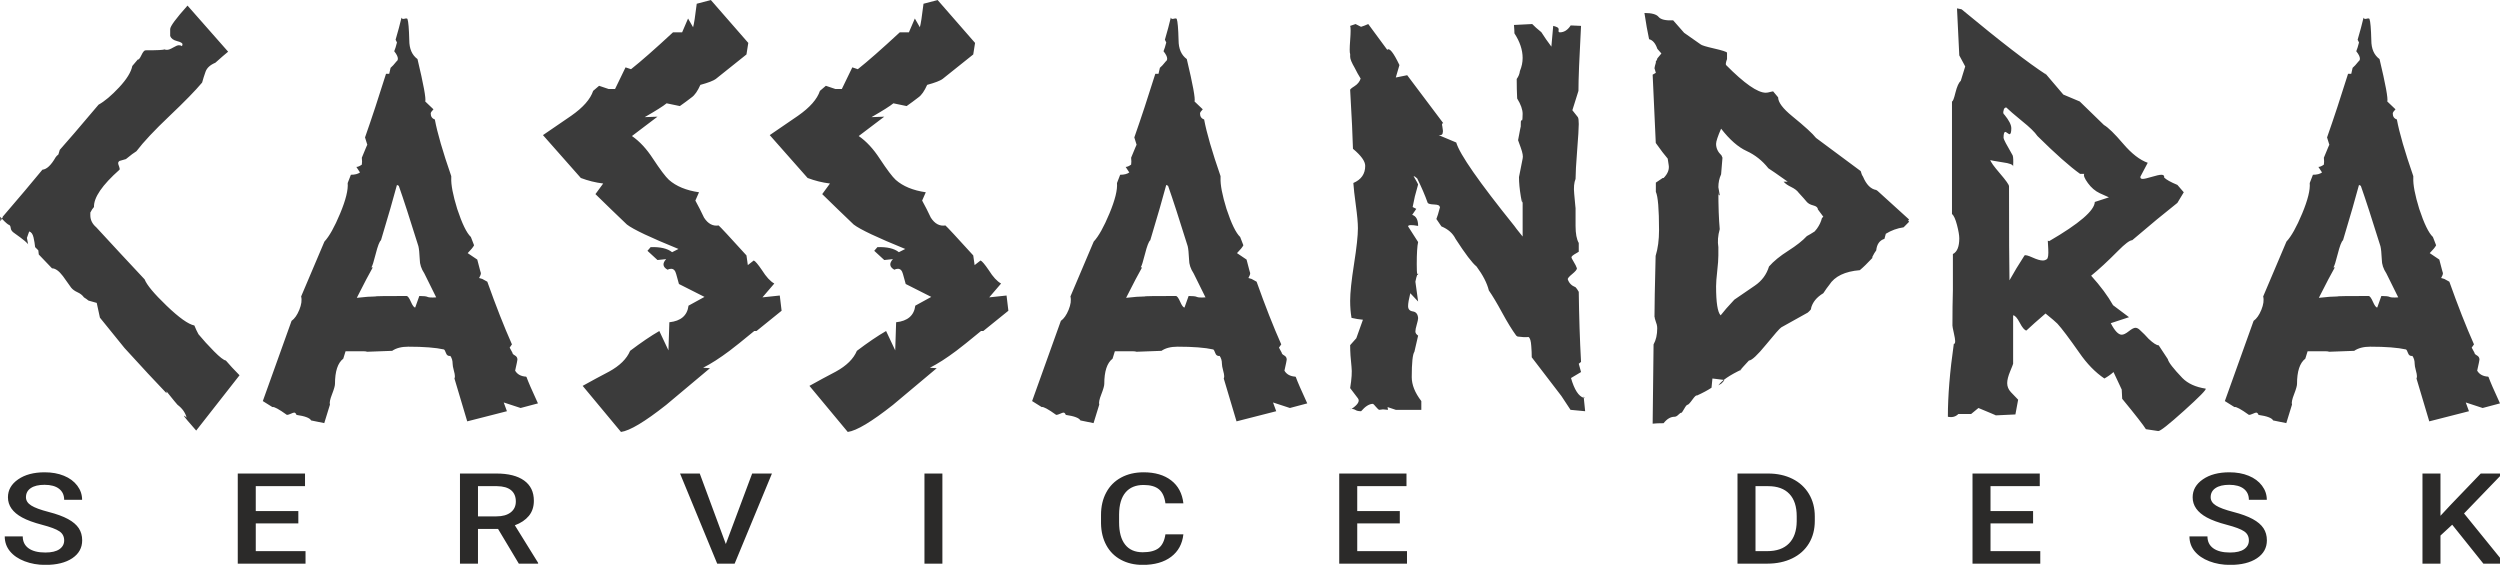 <?xml version="1.0" encoding="UTF-8"?>
<!DOCTYPE svg PUBLIC "-//W3C//DTD SVG 1.1//EN" "http://www.w3.org/Graphics/SVG/1.1/DTD/svg11.dtd">
<!-- Creator: CorelDRAW 2019 -->
<svg xmlns="http://www.w3.org/2000/svg" xml:space="preserve" width="100%" height="100%" version="1.1" style="shape-rendering:geometricPrecision; text-rendering:geometricPrecision; image-rendering:optimizeQuality; fill-rule:evenodd; clip-rule:evenodd"
viewBox="0 0 162000 36600"
 xmlns:xlink="http://www.w3.org/1999/xlink"
 xmlns:xodm="http://www.corel.com/coreldraw/odm/2003">
 <defs>
  <style type="text/css">
   <![CDATA[
    .fil1 {fill:#2B2A29;fill-rule:nonzero}
    .fil0 {fill:#3B3B3B;fill-rule:nonzero}
   ]]>
  </style>
 </defs>
 <g id="Слой_x0020_1">
  <path class="fil0" d="M142928.3 25183.33c59.14,59.74 -409.01,537.62 -1404.44,1433.64 -995.45,896.02 -1552.31,1334.08 -1670.57,1314.18l-798.32 -119.47c-157.71,-258.85 -670.2,-915.95 -1537.5,-1971.26l-29.57 -597.35 -532.21 -1134.97c-177.42,159.29 -374.53,298.68 -591.36,418.14 -591.35,-398.23 -1133.42,-955.76 -1626.21,-1672.59 -670.18,-955.76 -1143.28,-1582.99 -1419.24,-1881.66 -118.26,-119.46 -374.51,-338.48 -768.75,-657.07 -532.21,457.96 -946.15,826.33 -1241.83,1105.09 -118.28,-19.91 -261.18,-189.16 -428.72,-507.74 -167.56,-318.59 -310.45,-477.89 -428.74,-477.89l0 3136.1c0,19.92 -64.06,184.18 -192.18,492.82 -128.14,308.63 -192.18,562.5 -192.18,761.62 0,219.02 78.82,413.18 236.53,582.42 157.69,169.25 315.38,333.52 473.08,492.81l-177.4 955.77 -1271.41 59.72c19.71,0 -354.8,-159.28 -1123.55,-477.87l-473.1 388.29 -827.89 0c-177.39,179.2 -404.08,238.94 -680.03,179.2 -0.01,-1354 128.12,-2927.03 384.38,-4719.08 59.12,0 88.7,-59.73 88.69,-179.21 0,-99.55 -29.57,-278.77 -88.69,-537.62 -59.14,-258.85 -88.71,-418.14 -88.71,-477.88 0,-856.21 9.85,-1622.81 29.57,-2299.8 0,-497.81 0,-1274.36 0,-2329.68 275.96,-139.38 413.93,-477.88 413.93,-1015.51 0,-199.1 -49.28,-487.82 -147.83,-866.15 -98.56,-378.32 -206.96,-617.28 -325.24,-716.83l0 -7287.69c59.14,0 133.06,-194.14 226.68,-582.43 98.56,-388.26 211.9,-642.13 344.96,-761.61l285.82 -925.91 -384.39 -716.82 -147.83 -3046.5 295.68 59.74c2523.08,2090.73 4356.26,3504.47 5499.54,4241.2l-88.71 -149.33c59.14,79.65 88.71,129.42 88.71,149.33l1093.99 1284.32 1064.43 448.01 1567.07 1523.24c275.97,159.31 689.9,562.51 1241.83,1209.65 551.93,647.12 1084.14,1060.3 1596.63,1239.5l-473.06 896.02c-19.71,99.56 29.57,149.34 147.84,149.34 98.55,0 295.66,-44.8 591.34,-134.4 295.68,-89.6 502.64,-134.41 620.92,-134.41 137.99,0 197.1,59.74 177.4,179.22 137.99,139.38 423.81,298.68 857.46,477.88l413.95 477.88 -413.95 686.96 -1330.53 1075.23 -1596.65 1344.05c-157.68,0 -463.21,228.99 -916.58,686.95 -670.2,676.99 -1251.7,1214.61 -1744.49,1612.85 611.07,676.99 1084.15,1314.16 1419.25,1911.53l1034.86 776.56 -1182.72 388.28c256.26,497.79 492.82,746.69 709.64,746.69 118.26,0 271.04,-74.68 458.29,-224.01 187.26,-149.35 330.17,-224.02 428.72,-224.02 98.57,0 197.13,49.79 295.68,149.36 197.13,179.19 384.38,368.36 561.78,567.47 295.68,278.77 512.5,418.14 650.48,418.14l591.35 896.03c39.42,199.12 354.81,607.32 946.17,1224.57 354.81,358.43 857.47,587.4 1507.93,686.96zm-6268.29 -12395.06l-596.28 -268.8c-295.68,-139.39 -551.93,-358.42 -768.75,-657.1 -216.83,-298.68 -295.68,-497.78 -236.54,-597.34l-271.03 0c-670.21,-477.9 -1591.72,-1294.27 -2759.64,-2449.14 -177.4,-258.85 -507.57,-577.45 -980.65,-955.78 -532.21,-438.05 -882.1,-736.73 -1039.78,-896.01 -98.57,0 -157.71,69.67 -177.42,209.06 -39.41,119.46 -19.7,209.08 64.07,268.82 290.75,358.4 438.6,647.11 438.59,866.15 0,258.86 -39.42,388.28 -118.27,388.28 -19.72,0 -64.07,-24.89 -133.05,-74.67 -69,-49.77 -113.35,-74.66 -133.06,-74.67 -78.85,0 -118.28,129.43 -118.28,388.28 0,79.65 197.13,457.96 591.35,1134.97 39.43,99.57 49.29,338.5 29.57,716.82 0,-119.46 -226.68,-209.08 -680.04,-268.82 -512.5,-79.63 -778.61,-129.41 -798.32,-149.32 19.71,119.46 226.68,408.18 620.9,866.16 394.24,457.96 591.36,736.74 591.36,836.29 0,3106.24 9.85,5137.23 29.57,6093 275.96,-497.79 601.2,-1035.41 975.71,-1612.85 59.14,-39.83 231.61,4.97 517.43,134.39 285.82,129.43 507.58,194.15 665.28,194.15 98.56,0 187.26,-29.86 266.11,-89.6 78.85,-59.74 108.42,-278.77 88.69,-657.1 -19.71,-338.48 -29.55,-517.7 -29.55,-537.61l88.69 29.86c1951.45,-1134.96 2937.03,-1981.21 2956.74,-2538.74l916.6 -298.68zm25339.31 13350.82l-1123.58 298.68 -1093.99 -358.42 206.96 567.49 -2572.36 657.1 -827.88 -2777.7c19.7,-39.83 29.56,-89.59 29.56,-149.33 0,-79.65 -24.64,-209.07 -73.92,-388.29 -49.27,-179.2 -73.91,-318.59 -73.91,-418.14 0,-199.11 -49.28,-368.37 -147.85,-507.74 -137.97,19.91 -231.6,-39.83 -280.89,-179.22 -49.28,-139.37 -93.62,-219.03 -133.04,-238.94 -537.14,-119.46 -1305.9,-179.2 -2316.11,-179.2 -433.67,0 -778.63,89.61 -1039.81,268.81l-1626.19 59.74c-44.35,-19.92 -103.49,-29.87 -182.34,-29.87 -827.89,0 -1231.97,0 -1212.26,0l-147.85 477.88c-359.72,278.76 -537.14,821.36 -537.14,1637.74 0,119.47 -64.05,343.47 -192.18,672.01 -128.12,323.58 -172.48,547.57 -133.05,667.05l-369.6 1199.68 -852.53 -174.22c-78.85,-159.29 -394.22,-278.77 -946.15,-358.42 -39.43,-99.56 -88.7,-149.34 -147.85,-149.34 -39.42,0 -113.33,24.9 -221.75,74.69 -108.42,49.77 -192.18,74.65 -251.32,74.65 -527.29,-378.31 -842.68,-547.58 -941.21,-507.75 -157.72,-99.55 -364.69,-228.98 -620.94,-388.27l1862.75 -5196.97c197.11,-139.37 364.67,-378.31 502.65,-716.81 137.97,-338.51 177.4,-627.23 118.27,-866.17l1507.94 -3554.25c315.39,-338.51 655.4,-945.8 1020.07,-1821.92 364.67,-876.12 527.29,-1533.2 487.86,-1971.27l206.97 -537.62c256.25,0 453.38,-49.78 591.35,-149.33l-236.54 -358.43c98.57,0.01 216.83,-49.77 354.82,-149.31 19.71,-119.48 19.71,-268.82 0,-448.03 236.54,-577.43 354.8,-856.19 354.8,-836.28 -39.41,-119.48 -88.69,-278.78 -147.83,-477.9 433.65,-1234.52 887.03,-2608.43 1360.1,-4121.71l206.97 0 88.71 -388.29c98.55,-79.65 226.68,-219.02 384.37,-418.14 59.13,-39.82 88.7,-99.55 88.7,-179.21 0,-119.46 -78.85,-278.77 -236.53,-477.88 59.13,-139.37 118.26,-328.55 177.39,-567.49l-88.69 -179.2c157.69,-537.62 285.82,-1015.5 384.37,-1433.65 19.71,79.65 83.79,104.54 192.18,74.67 108.43,-29.87 172.5,-24.88 192.21,14.94 59.12,159.29 98.54,617.27 118.26,1373.91 0,557.53 177.41,965.71 532.21,1224.56 394.24,1652.68 561.78,2568.63 502.64,2747.83l532.22 507.75c-118.26,119.48 -177.4,209.06 -177.4,268.8 0,199.11 88.71,328.55 266.11,388.29 157.68,856.19 512.5,2080.77 1064.42,3673.71l0 119.48c-19.71,438.05 108.42,1105.09 384.39,2001.12 315.37,955.77 611.05,1563.07 887,1821.93l206.98 537.61c-59.12,119.48 -197.11,288.72 -413.94,507.75l620.92 418.15c157.69,617.27 236.54,905.98 236.54,866.17 0,59.72 -14.78,119.46 -44.35,179.2 -29.57,59.74 -54.21,109.52 -73.93,149.33l206.97 59.74 325.25 179.21c551.92,1553.11 1084.14,2907.11 1596.64,4061.98l-147.83 209.09 177.41 328.53c-0.01,59.74 54.2,119.48 162.62,179.23 108.41,59.72 162.61,149.31 162.61,268.8 0,39.82 -49.28,278.76 -147.84,716.82 137.99,238.93 374.53,368.36 709.63,388.28l29.57 29.87c98.54,278.77 344.93,846.23 739.19,1702.44zm-6593.55 -6869.54l-768.75 -1553.11c-197.13,-298.68 -295.67,-597.36 -295.67,-896.04 -19.72,-418.15 -49.29,-706.87 -88.71,-866.16 -551.93,-1772.14 -975.72,-3076.37 -1271.4,-3912.65l-118.28 -59.74c-216.82,816.38 -561.78,2011.08 -1034.85,3584.12 -98.57,79.63 -211.9,373.33 -340.03,881.08 -128.13,507.74 -221.76,801.45 -280.9,881.1l88.71 0c-216.82,378.33 -561.78,1035.41 -1034.86,1971.27 512.5,-59.75 916.6,-89.61 1212.26,-89.61 -39.41,-19.91 630.78,-29.87 2010.6,-29.87 78.85,0 172.47,124.45 280.89,373.35 108.4,248.89 202.04,373.33 280.89,373.34l266.11 -746.69c275.96,0 453.36,19.92 532.21,59.74 78.85,39.83 266.11,49.78 561.78,29.87zm-139883.54 5047.62l-2808.91 3584.12c-492.78,-557.54 -758.89,-876.12 -798.31,-955.77l29.56 0c39.43,19.91 88.71,59.74 147.83,119.48 -78.83,-318.6 -275.94,-597.36 -591.33,-836.3 -59.14,-59.74 -295.68,-348.46 -709.63,-866.17l0 119.48c-689.9,-716.83 -1596.64,-1692.5 -2720.19,-2927.02l-1596.64 -1971.28 -206.99 -955.76 -532.21 -149.33c-98.55,-79.65 -197.12,-149.33 -295.68,-209.07 -98.55,-139.39 -236.54,-248.89 -413.94,-328.55 -177.4,-79.65 -315.39,-179.2 -413.93,-298.67 -177.42,-238.94 -354.82,-487.84 -532.22,-746.69 -256.25,-338.51 -492.8,-507.75 -709.63,-507.75 -197.11,-199.13 -482.94,-497.79 -857.46,-896.04l-29.55 -268.8 -206.97 -209.07c-19.73,-199.11 -54.21,-408.2 -103.49,-627.23 -49.28,-219.03 -142.92,-348.45 -280.89,-388.26l-147.85 418.14c59.14,318.59 88.71,467.91 88.71,448 0,-79.64 -295.68,-328.52 -887.03,-746.68 -157.68,-99.55 -241.46,-214.06 -251.32,-343.49 -9.86,-129.42 -64.05,-204.09 -162.61,-223.99 -138,-99.56 -315.39,-268.82 -532.23,-507.77l29.58 298.69 147.83 -268.81 0 -29.88c1044.72,-1214.6 1902.17,-2230.12 2572.38,-3046.48 275.96,-19.91 561.76,-288.72 857.44,-806.42 39.43,-59.74 98.57,-119.48 177.42,-179.22 19.71,-59.74 49.27,-159.29 88.69,-298.68 413.95,-457.96 1251.7,-1433.63 2513.24,-2927.02 394.22,-219.03 837.74,-592.38 1330.53,-1120.05 492.79,-527.66 778.6,-990.59 857.46,-1388.82l354.8 -418.15c59.14,19.91 137.99,-74.68 236.54,-283.75 98.56,-209.07 187.27,-313.61 266.1,-313.61 768.77,0 1172.85,-19.91 1212.28,-59.72 59.14,19.9 118.26,29.85 177.39,29.85 98.57,0 231.62,-49.76 399.18,-149.33 167.54,-99.56 290.75,-149.33 369.58,-149.33 78.85,0 147.85,19.89 206.98,59.72 19.72,-59.72 29.56,-99.55 29.56,-119.46 0,-79.66 -118.26,-149.35 -354.8,-209.07 -236.54,-59.74 -384.39,-169.26 -443.52,-328.54l0 -448.03c0,-179.2 374.52,-686.95 1123.56,-1523.25l2631.49 2986.76c-197.11,159.29 -473.07,398.23 -827.89,716.82 -335.07,139.39 -546.97,333.52 -635.68,582.43 -88.7,248.89 -162.63,482.85 -221.75,701.9 -433.67,517.7 -1138.35,1239.5 -2114.07,2165.38 -975.74,925.92 -1690.28,1687.52 -2143.64,2284.88 -137.99,79.65 -364.67,248.9 -680.06,507.75l-413.94 119.48c-59.14,39.81 -88.71,89.58 -88.71,149.32 0,39.83 19.72,109.53 59.14,209.08 39.43,99.56 49.28,169.25 29.57,209.08 -1123.56,995.58 -1675.49,1802.01 -1655.78,2419.28 -78.85,79.65 -157.68,199.11 -236.54,358.41l0 179.21c0.01,298.66 128.12,557.51 384.38,776.55 1025.01,1115.05 2069.73,2240.07 3134.15,3375.05 137.98,358.41 611.05,925.89 1419.23,1702.44 808.18,776.56 1409.38,1204.66 1803.63,1284.31 78.83,199.12 167.54,388.27 266.1,567.48 295.66,358.42 630.76,726.78 1005.28,1105.11 374.51,378.32 630.76,577.44 768.75,597.36 236.54,278.76 532.22,597.34 887.03,955.75zm19337.1 1821.92l-1123.57 298.68 -1093.99 -358.42 206.97 567.49 -2572.37 657.1 -827.89 -2777.7c19.72,-39.83 29.57,-89.59 29.57,-149.33 0,-79.65 -24.64,-209.07 -73.92,-388.29 -49.26,-179.2 -73.91,-318.59 -73.91,-418.14 0,-199.11 -49.28,-368.37 -147.84,-507.74 -137.98,19.91 -231.61,-39.83 -280.89,-179.22 -49.29,-139.37 -93.62,-219.02 -133.05,-238.94 -537.14,-119.45 -1305.89,-179.2 -2316.11,-179.2 -433.67,0 -778.63,89.61 -1039.8,268.82l-1626.2 59.73c-44.35,-19.92 -103.49,-29.87 -182.34,-29.87 -827.89,0 -1231.97,0 -1212.26,0l-147.85 477.88c-359.71,278.76 -537.14,821.36 -537.14,1637.74 0,119.47 -64.05,343.48 -192.18,672.01 -128.12,323.58 -172.47,547.57 -133.05,667.05l-369.6 1199.68 -852.53 -174.22c-78.85,-159.29 -394.22,-278.77 -946.15,-358.42 -39.42,-99.55 -88.71,-149.34 -147.84,-149.34 -39.43,0 -113.34,24.9 -221.76,74.69 -108.42,49.77 -192.18,74.65 -251.32,74.65 -527.29,-378.31 -842.68,-547.58 -941.22,-507.75 -157.71,-99.55 -364.67,-228.98 -620.92,-388.27l1862.74 -5196.97c197.12,-139.37 364.68,-378.31 502.65,-716.81 137.97,-338.51 177.4,-627.23 118.28,-866.17l1507.93 -3554.25c315.39,-338.5 655.4,-945.8 1020.07,-1821.92 364.67,-876.12 527.29,-1533.2 487.86,-1971.27l206.97 -537.62c256.25,0 453.38,-49.78 591.35,-149.33l-236.53 -358.42c98.56,0 216.82,-49.78 354.81,-149.32 19.71,-119.48 19.71,-268.82 0,-448.03 236.53,-577.43 354.8,-856.2 354.8,-836.27 -39.41,-119.49 -88.69,-278.78 -147.82,-477.91 433.64,-1234.52 887.02,-2608.43 1360.09,-4121.71l206.97 0 88.71 -388.29c98.55,-79.65 226.68,-219.02 384.37,-418.14 59.14,-39.82 88.71,-99.56 88.71,-179.21 0,-119.46 -78.86,-278.77 -236.54,-477.88 59.14,-139.37 118.26,-328.55 177.4,-567.49l-88.69 -179.2c157.68,-537.61 285.83,-1015.5 384.35,-1433.65 19.72,79.65 83.79,104.54 192.2,74.67 108.42,-29.88 172.48,-24.88 192.2,14.94 59.12,159.29 98.54,617.27 118.26,1373.91 0,557.53 177.41,965.71 532.21,1224.56 394.24,1652.68 561.79,2568.63 502.65,2747.83l532.21 507.75c-118.26,119.48 -177.4,209.06 -177.39,268.8 -0.01,199.11 88.7,328.55 266.1,388.29 157.68,856.19 512.5,2080.77 1064.43,3673.71l0 119.48c-19.72,438.05 108.42,1105.1 384.38,2001.12 315.37,955.77 611.05,1563.07 887.01,1821.93l206.97 537.61c-59.12,119.48 -197.11,288.72 -413.94,507.75l620.93 418.15c157.69,617.27 236.53,905.98 236.53,866.17 0,59.72 -14.78,119.46 -44.35,179.2 -29.57,59.74 -54.21,109.52 -73.92,149.33l206.96 59.74 325.25 179.21c551.93,1553.11 1084.14,2907.11 1596.64,4061.98l-147.83 209.09 177.4 328.53c0,59.74 54.21,119.48 162.63,179.22 108.41,59.73 162.62,149.33 162.62,268.81 0,39.82 -49.29,278.76 -147.85,716.82 137.99,238.93 374.53,368.36 709.63,388.28l29.57 29.87c98.55,278.77 344.94,846.23 739.18,1702.44zm-6593.53 -6869.54l-768.76 -1553.11c-197.12,-298.68 -295.66,-597.36 -295.67,-896.04 -19.71,-418.15 -49.28,-706.86 -88.71,-866.16 -551.93,-1772.15 -975.72,-3076.36 -1271.4,-3912.65l-118.27 -59.74c-216.83,816.38 -561.79,2011.08 -1034.86,3584.12 -98.57,79.63 -211.9,373.33 -340.03,881.08 -128.12,507.74 -221.75,801.45 -280.89,881.1l88.7 0c-216.82,378.33 -561.78,1035.41 -1034.85,1971.27 512.5,-59.74 916.59,-89.61 1212.25,-89.61 -39.41,-19.9 630.78,-29.87 2010.6,-29.87 78.85,0 172.47,124.45 280.89,373.35 108.4,248.89 202.04,373.34 280.9,373.34l266.1 -746.69c275.96,0 453.36,19.92 532.21,59.74 78.85,39.83 266.11,49.79 561.79,29.87zm22382.55 866.17l-1626.21 1314.17 -147.85 0c-768.75,632.18 -1300.96,1060.3 -1596.64,1279.33 -630.76,472.89 -1202.4,841.26 -1714.9,1100.11l443.5 29.88c-946.15,791.49 -1892.31,1582.98 -2838.47,2379.44 -1379.81,1090.18 -2355.54,1672.59 -2927.17,1752.23l-2483.67 -2986.76c571.64,-318.58 1143.28,-627.21 1714.92,-925.89 689.9,-378.33 1143.26,-826.34 1360.1,-1344.04 709.61,-537.62 1340.39,-965.72 1892.32,-1284.3l591.33 1254.43 59.14 -1821.92c749.04,-79.65 1163,-438.07 1241.83,-1075.24l1034.88 -567.48 -1655.79 -836.29c-59.13,-199.12 -118.27,-413.17 -177.41,-642.16 -59.12,-228.99 -167.54,-343.47 -325.22,-343.47 -78.86,0 -157.71,19.91 -236.55,59.72 -315.39,-179.2 -344.96,-408.18 -88.71,-686.94l-561.78 59.74 -650.49 -597.36 206.99 -238.94c630.76,-19.91 1093.99,89.6 1389.65,328.54l413.96 -209.08c-1813.47,-736.73 -2927.18,-1264.39 -3341.13,-1582.98 -689.9,-657.08 -1369.95,-1314.18 -2040.15,-1971.25l502.63 -686.97c-492.78,-59.74 -975.71,-179.2 -1448.78,-358.4l-2454.1 -2777.69c611.06,-418.16 1222.11,-836.3 1833.18,-1254.44 768.75,-537.61 1241.82,-1075.23 1419.24,-1612.85l384.37 -328.55c413.95,139.38 620.92,209.08 620.92,209.08l413.93 0 680.06 -1403.79 354.8 119.48c630.78,-497.79 1537.52,-1294.26 2720.21,-2389.41l591.35 0 384.39 -896.03 325.23 567.49c59.13,-199.1 137.99,-706.88 236.53,-1523.27l916.6 -238.93 2424.53 2777.69 -118.27 746.68 -1981.01 1582.99c-157.71,119.48 -492.79,248.89 -1005.29,388.28 -177.42,398.22 -364.67,667.04 -561.78,806.43 -256.26,199.12 -512.51,388.28 -768.76,567.48l-857.46 -179.2c-216.82,179.2 -689.91,477.88 -1419.24,896.02l827.89 -29.86 -1655.78 1254.45c492.79,338.48 946.17,826.33 1360.11,1463.5 473.07,716.83 818.03,1174.79 1034.85,1373.91 473.08,418.15 1123.57,686.97 1951.46,806.43l-236.54 537.61c197.11,358.42 384.37,726.77 561.79,1105.1 256.25,398.23 571.64,567.49 946.15,507.76 118.27,99.56 719.47,746.69 1803.61,1941.39l88.7 627.23 384.39 -298.68c98.55,39.81 275.96,248.9 532.21,627.21 275.97,438.07 542.07,726.79 798.32,866.16l-768.77 896.04 1123.57 -119.47 0 0 118.28 985.64zm14695.02 0l-1626.21 1314.17 -147.84 0c-768.76,632.19 -1300.97,1060.3 -1596.65,1279.33 -630.76,472.89 -1202.4,841.26 -1714.9,1100.11l443.5 29.88c-946.15,791.49 -1892.31,1582.98 -2838.46,2379.44 -1379.82,1090.18 -2355.54,1672.59 -2927.18,1752.23l-2483.67 -2986.76c571.64,-318.58 1143.27,-627.21 1714.92,-925.89 689.9,-378.33 1143.26,-826.34 1360.1,-1344.03 709.61,-537.63 1340.39,-965.74 1892.32,-1284.31l591.34 1254.43 59.13 -1821.92c749.04,-79.65 1163,-438.07 1241.83,-1075.24l1034.89 -567.48 -1655.79 -836.29c-59.14,-199.12 -118.28,-413.17 -177.42,-642.16 -59.12,-228.99 -167.54,-343.47 -325.23,-343.47 -78.85,0 -157.71,19.91 -236.54,59.72 -315.39,-179.2 -344.96,-408.18 -88.7,-686.94l-561.79 59.74 -650.49 -597.36 206.99 -238.94c630.76,-19.91 1093.99,89.6 1389.65,328.54l413.96 -209.08c-1813.47,-736.73 -2927.18,-1264.39 -3341.13,-1582.98 -689.9,-657.08 -1369.95,-1314.18 -2040.15,-1971.25l502.64 -686.97c-492.78,-59.74 -975.72,-179.2 -1448.79,-358.4l-2454.1 -2777.69c611.06,-418.16 1222.11,-836.3 1833.18,-1254.44 768.75,-537.61 1241.82,-1075.23 1419.24,-1612.85l384.37 -328.54c413.95,139.37 620.92,209.07 620.92,209.07l413.93 0 680.07 -1403.79 354.79 119.48c630.78,-497.79 1537.52,-1294.26 2720.21,-2389.41l591.35 0 384.4 -896.03 325.22 567.49c59.14,-199.11 137.99,-706.88 236.53,-1523.27l916.6 -238.92 2424.53 2777.68 -118.27 746.68 -1981.01 1582.99c-157.7,119.48 -492.79,248.89 -1005.29,388.28 -177.42,398.23 -364.67,667.04 -561.78,806.43 -256.25,199.12 -512.51,388.28 -768.76,567.48l-857.46 -179.2c-216.82,179.2 -689.91,477.88 -1419.24,896.02l827.89 -29.86 -1655.78 1254.45c492.79,338.48 946.17,826.33 1360.11,1463.5 473.07,716.83 818.03,1174.79 1034.85,1373.91 473.08,418.15 1123.58,686.97 1951.46,806.43l-236.54 537.61c197.12,358.42 384.37,726.77 561.79,1105.1 256.25,398.24 571.64,567.49 946.15,507.76 118.27,99.56 719.47,746.69 1803.61,1941.4l88.7 627.22 384.39 -298.68c98.55,39.81 275.96,248.9 532.2,627.21 275.98,438.07 542.08,726.79 798.33,866.16l-768.76 896.04 1123.56 -119.49 0 0 118.28 985.66zm19366.66 6003.37l-1123.57 298.68 -1094 -358.42 206.97 567.49 -2572.36 657.1 -827.89 -2777.7c19.71,-39.83 29.57,-89.59 29.57,-149.34 0,-79.64 -24.64,-209.06 -73.92,-388.28 -49.27,-179.2 -73.91,-318.59 -73.91,-418.15 0,-199.09 -49.28,-368.36 -147.86,-507.73 -137.96,19.91 -231.6,-39.83 -280.88,-179.22 -49.29,-139.37 -93.61,-219.02 -133.04,-238.94 -537.15,-119.46 -1305.9,-179.19 -2316.11,-179.2 -433.67,0 -778.63,89.61 -1039.81,268.81l-1626.2 59.74c-44.35,-19.92 -103.47,-29.87 -182.34,-29.87 -827.89,0 -1231.97,0 -1212.25,0l-147.85 477.88c-359.73,278.76 -537.15,821.36 -537.14,1637.74 0,119.47 -64.05,343.48 -192.18,672.01 -128.12,323.57 -172.48,547.57 -133.05,667.05l-369.6 1199.68 -852.53 -174.22c-78.85,-159.29 -394.23,-278.77 -946.15,-358.42 -39.42,-99.55 -88.71,-149.34 -147.85,-149.34 -39.42,0 -113.33,24.9 -221.75,74.69 -108.42,49.77 -192.19,74.65 -251.32,74.65 -527.28,-378.31 -842.67,-547.58 -941.22,-507.76 -157.7,-99.54 -364.67,-228.97 -620.92,-388.26l1862.74 -5196.97c197.11,-139.37 364.67,-378.31 502.65,-716.81 137.97,-338.51 177.39,-627.23 118.27,-866.17l1507.94 -3554.25c315.4,-338.5 655.4,-945.8 1020.07,-1821.92 364.67,-876.12 527.29,-1533.2 487.86,-1971.27l206.97 -537.62c256.25,0 453.38,-49.78 591.35,-149.33l-236.54 -358.42c98.57,0 216.83,-49.78 354.82,-149.32 19.71,-119.48 19.71,-268.82 0,-448.03 236.54,-577.43 354.8,-856.19 354.8,-836.28 -39.41,-119.49 -88.69,-278.77 -147.83,-477.9 433.65,-1234.52 887.03,-2608.43 1360.1,-4121.71l206.97 0 88.71 -388.29c98.54,-79.65 226.68,-219.02 384.36,-418.14 59.14,-39.82 88.71,-99.56 88.71,-179.21 0,-119.46 -78.85,-278.78 -236.54,-477.88 59.14,-139.37 118.26,-328.55 177.4,-567.49l-88.69 -179.19c157.69,-537.63 285.82,-1015.51 384.37,-1433.66 19.71,79.65 83.78,104.54 192.18,74.67 108.42,-29.87 172.49,-24.88 192.2,14.94 59.13,159.29 98.55,617.27 118.27,1373.91 -0.01,557.53 177.41,965.71 532.2,1224.56 394.24,1652.68 561.79,2568.63 502.65,2747.83l532.22 507.75c-118.26,119.48 -177.4,209.06 -177.4,268.8 0,199.11 88.71,328.55 266.1,388.29 157.69,856.19 512.51,2080.77 1064.43,3673.71l0 119.48c-19.71,438.05 108.42,1105.09 384.39,2001.12 315.37,955.77 611.05,1563.06 887.01,1821.93l206.97 537.61c-59.13,119.48 -197.12,288.72 -413.94,507.75l620.92 418.15c157.69,617.27 236.54,905.98 236.54,866.17 0,59.72 -14.79,119.46 -44.35,179.2 -29.57,59.74 -54.21,109.51 -73.93,149.33l206.97 59.74 325.25 179.21c551.92,1553.11 1084.14,2907.11 1596.64,4061.98l-147.83 209.09 177.4 328.53c0,59.74 54.21,119.48 162.63,179.22 108.4,59.73 162.61,149.33 162.61,268.81 0,39.82 -49.29,278.76 -147.85,716.82 138,238.92 374.53,368.36 709.64,388.28l29.57 29.87c98.54,278.77 344.94,846.24 739.18,1702.44zm-6593.54 -6869.55l-768.75 -1553.1c-197.14,-298.68 -295.68,-597.36 -295.68,-896.04 -19.71,-418.15 -49.28,-706.87 -88.7,-866.16 -551.93,-1772.15 -975.72,-3076.36 -1271.4,-3912.65l-118.28 -59.74c-216.82,816.38 -561.78,2011.07 -1034.86,3584.12 -98.56,79.63 -211.89,373.34 -340.03,881.08 -128.11,507.74 -221.75,801.45 -280.89,881.1l88.71 -0.01c-216.82,378.34 -561.78,1035.42 -1034.86,1971.28 512.5,-59.74 916.6,-89.61 1212.26,-89.61 -39.41,-19.91 630.78,-29.87 2010.6,-29.87 78.85,0 172.47,124.45 280.89,373.35 108.4,248.89 202.05,373.34 280.89,373.34l266.1 -746.69c275.97,0 453.37,19.92 532.22,59.74 78.85,39.83 266.11,49.78 561.78,29.86zm24600.12 7377.3l-946.17 -89.6 -591.35 -896.04 -1921.87 -2508.87c0,-238.93 -9.86,-477.88 -29.57,-716.82 -19.71,-338.5 -78.85,-537.61 -177.42,-597.36 -197.11,19.92 -433.65,9.97 -709.61,-29.86 -39.43,-19.91 -68.99,-39.83 -88.71,-59.72 -275.97,-378.33 -581.48,-876.12 -916.58,-1493.39 -335.1,-617.27 -620.92,-1095.15 -857.46,-1433.65 -118.28,-477.88 -384.39,-995.59 -798.32,-1553.11 -275.96,-219.04 -729.32,-816.39 -1360.1,-1792.06 -177.4,-358.41 -482.93,-627.23 -916.58,-806.43l-325.25 -477.86c59.14,-139.4 137.97,-398.26 236.54,-776.57l-29.57 -29.87c0.01,-79.66 -118.28,-124.45 -354.82,-134.41 -236.53,-9.96 -374.51,-44.8 -413.93,-104.53 -177.4,-497.81 -404.1,-1025.48 -680.06,-1583 -39.41,-39.81 -88.69,-79.63 -147.83,-119.46l-88.71 -29.87c197.13,338.5 295.67,517.69 295.68,537.61 -69,258.86 -142.91,517.71 -211.9,776.56l-142.9 686.97 236.53 119.46 -266.1 388.28c256.25,79.64 384.36,318.58 384.36,716.83 -433.64,-79.65 -650.47,-69.7 -650.47,29.86l650.47 1015.5c-59.13,258.85 -88.69,736.73 -88.69,1433.65 0,338.49 9.86,567.49 29.56,686.95 19.71,-59.74 39.41,-89.59 59.13,-89.59 0,99.54 -19.72,129.42 -59.13,89.59 -39.41,99.57 -78.84,248.89 -118.26,448.02l177.39 1284.31 -507.57 -537.62c-93.63,378.32 -142.9,657.08 -142.9,836.3 0,199.11 103.48,313.59 310.46,343.47 206.97,29.86 320.3,174.23 340.01,433.08 0,79.63 -29.56,219.03 -88.69,418.13 -59.13,199.13 -88.7,348.47 -88.7,448.03 0,99.55 59.13,189.16 177.39,268.82l-241.46 1045.36c-113.33,159.28 -172.47,706.86 -172.47,1642.72 0,497.79 206.97,1015.49 620.9,1553.11l0 567.48 -561.76 0 -1094 0c0,0 -177.42,-59.73 -532.21,-179.22l29.57 179.22 -325.25 -29.86 -236.54 29.86c-39.42,0 -113.36,-64.7 -221.74,-194.14 -108.43,-129.42 -172.49,-194.14 -192.21,-194.15 -236.54,0.01 -492.79,159.32 -768.75,477.89 -157.69,0 -275.97,-24.89 -354.82,-74.65 -78.83,-49.79 -167.53,-74.68 -266.1,-74.68 -39.41,19.91 -78.84,19.91 -118.27,0l123.19 0c409.03,-278.77 547.01,-507.75 409.03,-686.96l-502.65 -662.06c98.55,-597.36 128.12,-1055.31 88.7,-1373.91 -59.13,-522.69 -88.7,-990.6 -88.7,-1408.76l399.16 -448.01 428.73 -1199.7c-236.53,-19.91 -482.94,-59.72 -739.19,-119.46 -59.13,-338.5 -88.7,-706.87 -88.7,-1105.1 0,-522.68 83.77,-1314.17 251.33,-2384.42 167.54,-1065.28 251.32,-1836.86 251.32,-2319.73 0,-338.49 -44.36,-831.3 -133.06,-1478.45 -88.69,-652.11 -142.91,-1134.97 -162.62,-1453.56 512.5,-219.03 768.75,-587.38 768.75,-1110.07 0,-298.67 -266.1,-667.04 -793.39,-1105.1 -19.71,-781.54 -78.85,-2045.94 -182.33,-3803.14 -19.71,-39.83 73.93,-124.46 280.9,-253.88 202.04,-129.43 335.08,-293.69 399.15,-492.82 -137.98,-219.03 -266.11,-453 -384.37,-691.94 -197.13,-338.5 -295.68,-577.44 -295.68,-716.81 0,-79.65 -0.01,-139.39 0,-179.22 -39.42,-79.63 -39.42,-378.31 0,-900.99 39.43,-517.7 39.43,-826.34 0,-925.91l349.87 -119.46 354.82 179.2c133.06,-39.82 290.75,-99.56 468.15,-179.2 118.27,159.29 527.28,716.82 1231.97,1672.58 133.06,-159.29 399.18,169.26 788.48,985.64l-236.54 806.42 739.18 -149.34 2335.82 3106.24c-78.85,0 -98.55,69.68 -59.13,209.07 39.42,219.02 49.28,348.46 29.57,388.29 0,139.37 -88.69,199.11 -266.11,179.2l1138.34 477.88c216.84,756.63 1473.45,2558.66 3764.93,5406.04 19.72,39.83 197.12,268.8 537.15,686.94l0 0c0,-378.31 0,-935.84 0,-1672.57l0.01 -806.43c-0.01,398.22 -39.45,358.4 -118.29,-119.48 -78.84,-477.88 -118.26,-896.03 -118.26,-1254.43l236.54 -1194.71c39.42,-139.38 0,-373.34 -118.28,-701.89 -118.26,-328.54 -177.41,-492.81 -177.41,-492.81 113.34,-617.27 172.48,-905.98 172.48,-866.16 0,-278.76 9.86,-428.12 24.64,-448.02 14.79,19.9 34.5,39.82 49.28,59.73 34.5,-39.83 49.29,-189.15 49.29,-452.98 0,-278.77 -118.28,-612.29 -354.82,-995.59 -19.71,-403.22 -29.57,-821.36 -29.57,-1264.41 118.28,-159.29 187.27,-333.5 206.97,-512.72 118.28,-283.75 177.42,-562.51 177.42,-846.25 0,-522.68 -177.42,-1055.32 -532.22,-1597.92 0,-119.46 -9.85,-298.67 -29.57,-542.59l1182.69 -59.73c137.99,144.36 335.1,323.56 591.35,527.67 197.13,313.59 413.96,622.22 650.49,935.84l118.26 -1344.05c93.64,19.92 182.35,49.79 261.18,89.62 78.86,39.82 108.42,104.52 88.71,194.13 -19.71,89.6 9.86,134.41 83.78,134.41 271.04,0.01 507.57,-149.34 699.76,-448.02 349.88,19.91 571.64,29.86 670.21,29.86 -113.36,2070.82 -167.57,3474.61 -167.57,4211.35l-394.22 1254.44 354.8 448c39.42,59.74 59.14,209.08 59.14,448.03 0,258.85 -34.5,826.32 -103.47,1702.44 -69.01,876.12 -103.49,1493.39 -103.5,1851.79 -98.57,238.94 -128.14,557.54 -88.71,955.77 59.14,657.08 88.71,965.72 88.71,925.89 0,896.04 0,1284.33 0,1164.85 0,497.79 68.99,866.15 206.97,1105.09l0 567.49 -147.83 89.6c-216.83,119.47 -325.25,209.09 -325.25,268.81 0,39.83 49.28,139.39 147.83,298.68 98.56,159.3 167.56,298.68 206.98,418.15 0,79.64 -103.49,204.09 -310.45,373.34 -206.97,169.25 -300.61,283.74 -280.91,343.48 78.86,238.94 246.41,408.19 502.66,507.74 59.14,59.74 128.11,159.31 206.97,298.68 19.71,1612.85 68.99,3126.14 147.84,4539.87l-147.84 119.48c98.56,338.51 147.84,517.71 147.84,537.62 0,0 -216.84,129.42 -650.49,388.27 216.83,756.66 492.79,1184.75 827.89,1284.32l0 -89.6 59.14 119.46 -29.57 -29.86 -29.57 0c19.71,219.03 49.28,507.75 88.71,866.15zm20992.85 -12275.58l-354.8 358.41c-413.95,59.73 -798.31,199.12 -1153.12,418.14 -39.43,159.29 -69,268.82 -88.71,328.55 -315.37,99.55 -492.79,348.46 -532.21,746.69 -78.84,99.56 -167.55,248.9 -266.11,448.01l29.57 29.86c-335.09,358.42 -611.05,627.23 -827.88,806.43 -965.88,79.66 -1626.23,398.25 -1981.02,955.78 -98.57,119.46 -226.68,298.67 -384.39,537.61 -433.64,258.86 -699.75,587.4 -798.32,985.62 39.43,19.91 -29.57,109.53 -206.96,268.82l-1714.92 955.77c-98.54,59.72 -428.72,433.07 -990.51,1120.01 -561.78,686.97 -931.36,1030.46 -1108.78,1030.46 -59.12,59.72 -187.26,199.11 -384.37,418.14l-206.97 238.95 147.83 -89.63c-803.24,378.33 -1315.75,726.8 -1537.5,1045.39 64.07,-39.83 128.12,-79.65 192.18,-119.48 167.55,-159.29 221.76,-238.94 162.62,-238.94l-739.19 -89.61 -59.13 597.35c-236.54,159.29 -551.91,328.56 -946.15,507.76 -39.43,-39.83 -137.99,49.77 -295.68,268.8 -157.67,219.03 -261.18,328.55 -310.46,328.55 -49.28,0 -123.19,89.61 -221.75,268.81 -98.57,179.2 -162.62,263.83 -192.19,253.88 -29.57,-9.96 -88.7,29.87 -177.39,119.48 -88.71,89.58 -172.49,134.39 -251.34,134.39 -256.25,0 -492.79,139.37 -709.62,418.14 -295.67,0 -532.21,9.95 -709.61,29.86 19.71,-1254.43 39.43,-2966.84 59.13,-5137.23 157.69,-278.76 236.55,-627.2 236.55,-1045.36 0,-79.63 -9.86,-159.28 -29.58,-238.94 0.01,-19.91 -19.71,-79.63 -59.14,-179.2l0 0 -64.06 -209.07c0,-39.82 -9.85,-79.65 -24.64,-119.48 0,-637.18 24.64,-1951.35 73.92,-3942.52 147.85,-477.88 221.76,-1035.41 221.76,-1672.59 0,-1354 -69,-2180.34 -206.97,-2479.02l0 -597.35 443.5 -298.66 59.13 0c275.98,-278.77 384.4,-567.49 325.26,-866.16l-59.14 -388.28c-192.18,-219.04 -448.43,-557.54 -773.68,-1015.51l-202.04 -4425.39 206.98 -119.46 -88.72 -298.68c9.86,-79.65 39.43,-199.12 88.71,-358.42 0,-39.83 0,-69.67 0,-89.59 29.57,-19.91 59.14,-69.71 88.72,-149.35l-0.01 -29.86 271.03 -328.54 -261.18 -298.68c-123.2,-358.41 -300.6,-567.48 -537.14,-627.22 -103.49,-477.87 -202.06,-1040.39 -300.6,-1697.48 473.07,0 778.6,84.63 916.58,253.87 137.99,169.27 453.38,243.92 946.16,224.02l709.61 806.44 1064.44 746.68c59.13,59.73 349.88,149.33 872.24,268.81 522.36,119.46 803.25,209.06 842.67,268.8l0 418.14c-78.85,219.03 -98.56,348.47 -59.13,388.29 1182.68,1194.7 2040.14,1792.05 2572.36,1792.05 78.85,0 187.27,-19.91 325.24,-59.73l147.83 -29.88c78.85,99.57 187.27,229.01 325.25,388.29 0,318.59 305.52,726.77 916.6,1224.56 808.17,657.1 1320.67,1125.02 1537.5,1403.79l2897.61 2150.47c39.42,159.3 88.7,278.76 147.84,358.41 216.83,517.72 502.65,806.42 857.45,866.16l88.7 59.72 2040.14 1851.81 -59.13 59.73 59.13 89.61zm-5558.67 -328.56l-354.79 -477.87c0,-119.48 -98.57,-204.09 -295.69,-253.88 -197.12,-49.77 -340.03,-129.42 -428.73,-238.93 -88.69,-109.52 -261.18,-303.66 -517.43,-582.44 -98.54,-139.38 -261.18,-263.82 -487.86,-373.34 -226.68,-109.5 -389.29,-224 -487.86,-343.47l266.1 0c-675.12,-477.89 -1089.06,-766.61 -1251.68,-866.15 -394.23,-497.8 -867.31,-871.14 -1409.38,-1120.04 -547,-248.9 -1098.92,-731.75 -1655.78,-1448.59 -216.82,497.81 -325.25,826.34 -325.25,985.64 0,278.76 118.28,527.66 349.89,746.69 19.71,39.83 44.36,89.61 64.07,149.33l-88.71 1075.23c-118.26,258.85 -177.4,537.62 -177.4,836.29 0,0 29.57,169.27 88.69,507.76 -59.12,59.74 -88.69,-39.81 -88.69,-298.66 0,1035.4 29.57,1871.7 88.69,2508.86 -118.26,418.16 -147.83,806.43 -88.69,1164.85 0,318.59 0,497.79 0.01,537.62 -0.01,238.94 -24.65,577.44 -73.93,1015.49 -49.28,438.05 -73.93,766.61 -73.93,985.63 0,1055.33 98.57,1682.54 295.69,1881.66 197.1,-258.85 492.78,-597.34 887.02,-1015.49 433.65,-298.69 877.17,-602.34 1330.53,-910.98 453.37,-308.62 758.9,-721.79 916.59,-1239.49 295.67,-338.51 709.63,-677 1241.84,-1015.5 532.21,-338.5 936.29,-657.09 1212.26,-955.76 118.27,-59.73 285.83,-159.3 502.65,-298.67l147.84 -179.22c157.67,-219.03 266.1,-448.01 325.24,-686.95l88.69 -89.62z"/>
  <path class="fil1" d="M4158.69 35019.72c0,-255.99 -103.92,-454.49 -311.76,-592.75 -206.27,-139.63 -581.01,-279.26 -1122.65,-421.62 -541.65,-141 -971.5,-299.8 -1291.13,-473.65 -612.5,-334.01 -917.96,-769.33 -917.96,-1307.32 0,-469.54 220.43,-858.32 661.31,-1162.22 440.87,-305.27 1014.01,-457.22 1717.83,-457.22 467.64,0 884.89,73.93 1250.18,224.51 366.88,149.21 653.44,362.76 862.86,639.28 209.41,276.53 313.33,583.16 313.33,919.92l-1162.01 0c0,-303.9 -110.22,-542.09 -329.08,-714.58 -220.44,-172.49 -535.35,-258.72 -944.73,-258.72 -381.04,0 -677.05,69.81 -886.47,212.17 -210.99,141 -316.48,339.5 -316.48,592.75 0,214.92 113.36,392.89 341.68,536.62 226.72,142.37 601.47,282 1124.22,416.15 524.32,135.53 943.16,288.85 1259.64,461.33 318.06,172.49 549.51,370.98 697.52,594.12 146.44,223.13 220.43,484.59 220.43,784.38 0,485.97 -214.14,873.38 -642.41,1160.85 -429.84,287.47 -1010.86,431.21 -1746.17,431.21 -486.54,0 -933.7,-79.39 -1339.94,-235.45 -407.8,-156.06 -724.28,-372.34 -951.02,-647.51 -225.17,-275.15 -338.53,-596.84 -338.53,-962.35l1166.74 0c0,331.29 125.96,588.64 377.89,769.34 251.92,182.07 614.07,273.79 1084.86,273.79 406.23,0 710.12,-72.56 914.81,-214.93 204.7,-143.74 307.04,-332.64 307.04,-568.1zm15173.73 -1101.98l-2758.61 0 0 1796.03 3224.67 0 0 810.4 -4391.41 0 0 -5839.83 4358.34 0 0 818.61 -3191.6 0 0 1612.6 2758.61 0 0 802.19zm12941.01 355.91l-1300.57 0 0 2250.52 -1166.73 0 0 -5839.83 2361.81 0c774.68,0 1373.01,151.95 1793.41,453.12 421.98,302.53 632.97,739.21 632.97,1311.42 0,391.51 -108.65,717.32 -325.94,981.52 -217.28,262.83 -519.59,465.43 -906.93,607.8l1508.41 2433.94 0 52.03 -1250.19 0 -1346.24 -2250.52zm-1300.57 -813.13l1199.81 0c393.64,0 700.67,-86.25 921.1,-258.73 222.02,-172.48 332.23,-409.31 332.23,-707.74 0,-313.47 -102.34,-555.78 -305.46,-726.9 -204.68,-171.1 -510.15,-258.72 -916.38,-264.2l-1231.3 0 0 1957.57zm16060.21 1791.92l1706.81 -4568.1 1281.67 0 -2416.92 5839.83 -1130.53 0 -2407.47 -5839.83 1276.95 0 1689.49 4568.1zm14033.76 1271.73l-1162.01 0 0 -5839.83 1162.01 0 0 5839.83zm15616.18 -1901.44c-67.71,622.87 -332.23,1108.83 -793.58,1457.91 -461.34,349.07 -1075.41,524.29 -1840.64,524.29 -535.35,0 -1006.14,-110.88 -1413.94,-331.27 -407.81,-220.4 -722.72,-533.89 -943.16,-940.46 -222.01,-406.57 -336.95,-878.85 -346.4,-1415.46l0 -546.21c0,-550.3 111.8,-1036.26 336.96,-1455.16 223.58,-420.26 546.37,-743.33 965.19,-970.57 420.41,-227.23 905.37,-340.86 1456.46,-340.86 740.03,0 1336.79,175.22 1790.25,525.67 451.91,349.07 714.85,844.62 788.86,1483.91l-1163.6 0c-55.1,-420.25 -195.23,-722.79 -421.97,-908.96 -225.17,-186.18 -557.39,-279.26 -993.54,-279.26 -507,0 -897.49,161.53 -1169.89,483.22 -272.4,323.07 -410.96,795.35 -417.26,1418.21l0 517.45c0,631.08 129.11,1111.57 390.49,1444.21 259.8,331.29 639.27,496.93 1141.55,496.93 458.19,0 801.44,-90.35 1032.9,-268.31 229.89,-179.33 376.32,-477.76 437.72,-895.28l1163.6 0zm14024.31 -704.99l-2758.61 0 0 1796.03 3224.67 0 0 810.4 -4391.41 0 0 -5839.83 4358.34 0 0 818.61 -3191.6 0 0 1612.6 2758.61 0 0 802.19zm21882.69 2606.43l0 -5839.83 1982.35 0c593.61,0 1121.09,114.99 1580.85,344.96 459.76,229.99 815.61,557.16 1067.53,978.79 251.94,423 377.9,906.23 377.9,1452.43l0 292.95c0,553.04 -125.96,1039.01 -379.46,1459.27 -255.08,420.26 -615.65,743.33 -1084.87,970.56 -469.21,227.25 -1006.13,340.87 -1612.34,340.87l-1931.96 0zm1166.74 -5021.22l0 4210.82 760.51 0c612.5,0 1081.71,-165.64 1409.21,-499.66 327.51,-332.65 494.41,-810.41 500.71,-1433.26l0 -324.44c0,-633.81 -157.46,-1118.41 -475.51,-1452.43 -316.49,-334.02 -776.25,-501.03 -1379.31,-501.03l-815.61 0zm17987.44 2414.79l-2758.6 0 0 1796.03 3224.67 0 0 810.4 -4391.41 0 0 -5839.83 4358.34 0 0 818.61 -3191.6 0 0 1612.6 2758.6 0 0 802.19zm13983.37 1101.98c0,-255.99 -103.92,-454.49 -311.76,-592.75 -206.27,-139.63 -581.01,-279.26 -1122.65,-421.62 -541.64,-141 -971.5,-299.8 -1291.13,-473.65 -612.5,-334.01 -917.96,-769.33 -917.96,-1307.32 0,-469.54 220.43,-858.32 661.31,-1162.22 440.87,-305.27 1014.01,-457.22 1717.83,-457.22 467.64,0 884.89,73.93 1250.19,224.51 366.87,149.21 653.43,362.76 862.85,639.28 209.42,276.53 313.33,583.16 313.33,919.92l-1162.01 0c0,-303.9 -110.22,-542.09 -329.08,-714.58 -220.44,-172.49 -535.35,-258.72 -944.72,-258.72 -381.05,0 -677.06,69.81 -886.48,212.17 -210.99,141 -316.48,339.5 -316.48,592.75 0,214.92 113.37,392.89 341.68,536.62 226.73,142.37 601.47,282 1124.22,416.15 524.32,135.53 943.16,288.85 1259.64,461.33 318.06,172.49 549.51,370.98 697.53,594.12 146.43,223.13 220.43,484.59 220.43,784.38 0,485.97 -214.15,873.38 -642.42,1160.85 -429.84,287.47 -1010.86,431.21 -1746.17,431.21 -486.54,0 -933.7,-79.39 -1339.94,-235.45 -407.8,-156.06 -724.28,-372.34 -951.02,-647.51 -225.16,-275.15 -338.53,-596.84 -338.53,-962.35l1166.74 0c0,331.29 125.96,588.64 377.89,769.34 251.92,182.07 614.07,273.79 1084.86,273.79 406.24,0 710.12,-72.56 914.81,-214.93 204.7,-143.74 307.04,-332.64 307.04,-568.1zm13175.63 -1018.48l-760.51 702.26 0 1820.67 -1166.73 0 0 -5839.83 1166.73 0 0 2739.21 645.57 -694.04 1965.04 -2045.17 1410.78 0 -2494.08 2587.26 2637.36 3252.57 -1384.01 0 -2020.15 -2522.93z"/>
 </g>
</svg>
